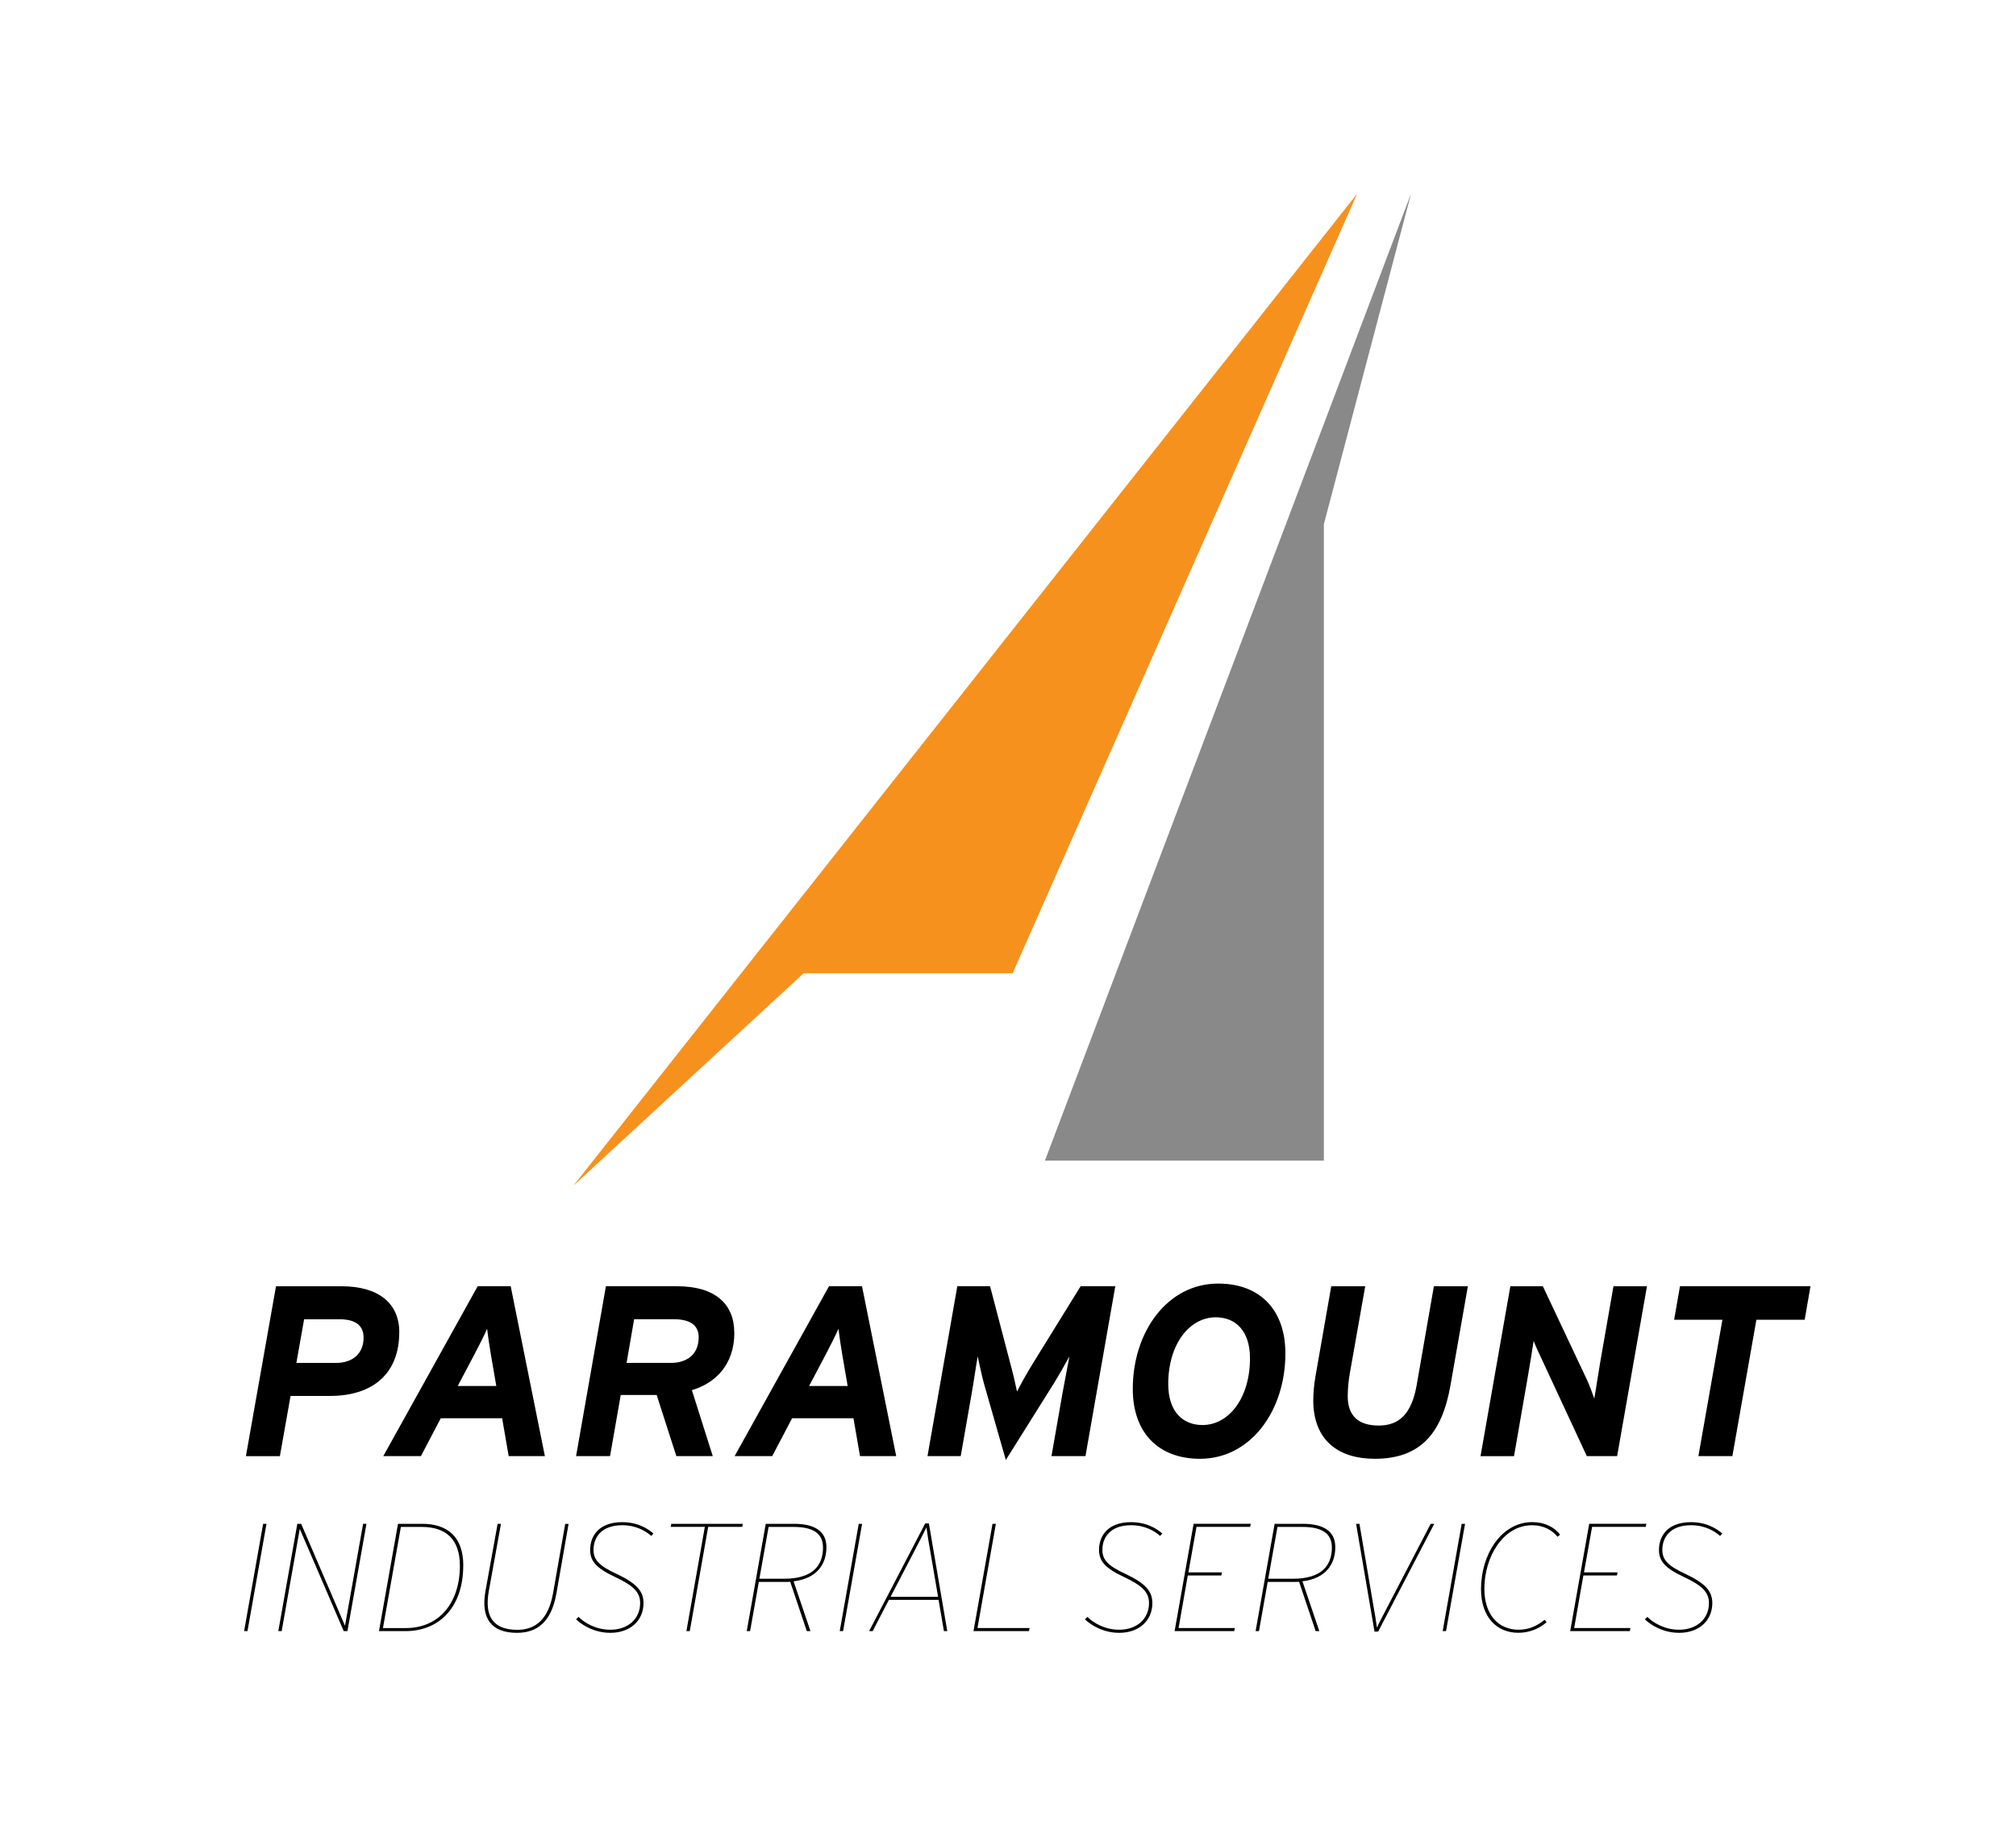 <?xml version="1.0" encoding="UTF-8" standalone="no"?>
<svg xmlns="http://www.w3.org/2000/svg" xmlns:xlink="http://www.w3.org/1999/xlink" id="svg1" viewBox="0 0 462.22 419.32" width="462.22" height="419.32">
  <defs>
    <style>.cls-1{fill:none;}.cls-2{clip-path:url(#clippath-17);}.cls-3{clip-path:url(#clippath-19);}.cls-4{clip-path:url(#clippath-11);}.cls-5{clip-path:url(#clippath-16);}.cls-6{clip-path:url(#clippath-18);}.cls-7{clip-path:url(#clippath-10);}.cls-8{clip-path:url(#clippath-15);}.cls-9{clip-path:url(#clippath-13);}.cls-10{clip-path:url(#clippath-14);}.cls-11{clip-path:url(#clippath-12);}.cls-12{clip-path:url(#clippath-26);}.cls-13{clip-path:url(#clippath-20);}.cls-14{clip-path:url(#clippath-21);}.cls-15{clip-path:url(#clippath-22);}.cls-16{clip-path:url(#clippath-23);}.cls-17{clip-path:url(#clippath-24);}.cls-18{clip-path:url(#clippath-25);}.cls-19{clip-path:url(#clippath-1);}.cls-20{clip-path:url(#clippath-3);}.cls-21{clip-path:url(#clippath-4);}.cls-22{clip-path:url(#clippath-2);}.cls-23{clip-path:url(#clippath-7);}.cls-24{clip-path:url(#clippath-6);}.cls-25{clip-path:url(#clippath-9);}.cls-26{clip-path:url(#clippath-8);}.cls-27{clip-path:url(#clippath-5);}.cls-28{fill:#8a898a;}.cls-29{fill:#f7911d;}.cls-30{clip-path:url(#clippath);}</style>
    <clipPath id="clippath">
      <rect class="cls-1" x="0" width="462.22" height="419.32"></rect>
    </clipPath>
    <clipPath id="clippath-1">
      <rect class="cls-1" x="0" width="462.22" height="419.32"></rect>
    </clipPath>
    <clipPath id="clippath-2">
      <rect class="cls-1" x="0" width="462.22" height="419.32"></rect>
    </clipPath>
    <clipPath id="clippath-3">
      <rect class="cls-1" x="0" width="462.22" height="419.32"></rect>
    </clipPath>
    <clipPath id="clippath-4">
      <rect class="cls-1" x="0" width="462.22" height="419.32"></rect>
    </clipPath>
    <clipPath id="clippath-5">
      <rect class="cls-1" x="0" width="462.22" height="419.32"></rect>
    </clipPath>
    <clipPath id="clippath-6">
      <rect class="cls-1" x="0" width="462.22" height="419.32"></rect>
    </clipPath>
    <clipPath id="clippath-7">
      <rect class="cls-1" x="0" width="462.22" height="419.32"></rect>
    </clipPath>
    <clipPath id="clippath-8">
      <rect class="cls-1" x="0" width="462.22" height="419.32"></rect>
    </clipPath>
    <clipPath id="clippath-9">
      <rect class="cls-1" x="0" width="462.22" height="419.32"></rect>
    </clipPath>
    <clipPath id="clippath-10">
      <rect class="cls-1" x="0" width="462.22" height="419.32"></rect>
    </clipPath>
    <clipPath id="clippath-11">
      <rect class="cls-1" x="0" width="462.22" height="419.32"></rect>
    </clipPath>
    <clipPath id="clippath-12">
      <rect class="cls-1" x="0" width="462.22" height="419.32"></rect>
    </clipPath>
    <clipPath id="clippath-13">
      <rect class="cls-1" x="0" width="462.22" height="419.32"></rect>
    </clipPath>
    <clipPath id="clippath-14">
      <rect class="cls-1" x="0" width="462.22" height="419.32"></rect>
    </clipPath>
    <clipPath id="clippath-15">
      <rect class="cls-1" x="0" width="462.22" height="419.32"></rect>
    </clipPath>
    <clipPath id="clippath-16">
      <rect class="cls-1" x="0" width="462.22" height="419.32"></rect>
    </clipPath>
    <clipPath id="clippath-17">
      <rect class="cls-1" x="0" width="462.22" height="419.32"></rect>
    </clipPath>
    <clipPath id="clippath-18">
      <rect class="cls-1" x="0" width="462.22" height="419.32"></rect>
    </clipPath>
    <clipPath id="clippath-19">
      <rect class="cls-1" x="0" width="462.22" height="419.32"></rect>
    </clipPath>
    <clipPath id="clippath-20">
      <rect class="cls-1" x="0" width="462.22" height="419.32"></rect>
    </clipPath>
    <clipPath id="clippath-21">
      <rect class="cls-1" x="0" width="462.22" height="419.32"></rect>
    </clipPath>
    <clipPath id="clippath-22">
      <rect class="cls-1" x="0" width="462.22" height="419.32"></rect>
    </clipPath>
    <clipPath id="clippath-23">
      <rect class="cls-1" x="0" width="462.22" height="419.32"></rect>
    </clipPath>
    <clipPath id="clippath-24">
      <rect class="cls-1" x="0" width="462.22" height="419.32"></rect>
    </clipPath>
    <clipPath id="clippath-25">
      <rect class="cls-1" x="0" width="462.22" height="419.32"></rect>
    </clipPath>
    <clipPath id="clippath-26">
      <rect class="cls-1" width="462.22" height="419.32"></rect>
    </clipPath>
  </defs>
  <g id="layer-MC0">
    <path id="path1" class="cls-29" d="M131.45,271.85L311.16,44.41l-78.99,178.73h-47.92s-52.8,48.71-52.8,48.71Z"></path>
    <path id="path2" class="cls-28" d="M323.51,44.41l-83.93,221.68h63.95V120.18l19.99-75.77Z"></path>
    <g class="cls-30">
      <path id="path3" d="M83.36,306.69c0-2.45-1.39-4.23-5.56-4.23h-8.07l-1.78,10.01h9.07c3.95,0,6.34-2.23,6.34-5.79M91.54,305.46c0,9.12-5.68,14.58-15.91,14.58h-9.01l-2.45,13.8h-7.79l6.9-38.95h14.97c8.62,0,13.3,3.95,13.3,10.57"></path>
    </g>
    <g class="cls-19">
      <path id="path5" d="M113.79,317.76l-1.22-7.07c-.39-2.28-.72-4.62-.89-6.06-.61,1.45-1.78,3.73-3,6.06l-3.73,7.07h8.85ZM124.92,333.84h-8.29l-1.5-8.68h-14.07l-4.56,8.68h-8.62l21.64-38.95h7.57l7.84,38.95Z"></path>
    </g>
    <g class="cls-22">
      <path id="path7" d="M160.19,306.57c0-2.73-1.95-4.12-5.73-4.12h-9.07l-1.73,10.01h10.24c3.06,0,6.29-1.5,6.29-5.9M168.37,305.52c0,7.46-4.45,11.63-9.74,13.19l4.79,15.13h-8.35l-4.51-14.02h-8.24l-2.45,14.02h-7.79l6.84-38.95h16.3c8.73,0,13.13,4.06,13.13,10.63"></path>
    </g>
    <g class="cls-20">
      <path id="path9" d="M194.35,317.76l-1.22-7.07c-.39-2.28-.72-4.62-.89-6.06-.61,1.45-1.78,3.73-3,6.06l-3.73,7.07h8.85ZM205.47,333.84h-8.29l-1.5-8.68h-14.07l-4.56,8.68h-8.62l21.64-38.95h7.57l7.84,38.95Z"></path>
    </g>
    <g class="cls-21">
      <path id="path11" d="M255.71,294.89l-6.84,38.95h-7.79l2.5-14.3c.39-2.11,1.34-7.07,1.61-8.57-.78,1.45-2.34,4.23-3.73,6.45l-10.85,17.3-4.95-17.3c-.61-2.17-1.17-5.01-1.5-6.45-.28,1.5-1,6.45-1.39,8.57l-2.5,14.3h-7.62l6.84-38.95h7.51l4.62,17.64c.67,2.45,1.28,5.12,1.56,6.51.72-1.45,2.28-4.28,3.67-6.51l10.91-17.64h7.96Z"></path>
    </g>
    <g class="cls-27">
      <path id="path13" d="M286.59,311.41c0-6.45-3.45-9.4-7.84-9.4-6.01,0-10.9,6.12-10.9,15.3,0,6.45,3.45,9.4,7.84,9.4,6.01,0,10.9-6.12,10.9-15.3M294.71,310.3c0,13.13-7.95,24.15-19.58,24.15-9.57,0-15.41-6.01-15.41-16.02,0-13.13,7.96-24.15,19.58-24.15,9.57,0,15.41,6.01,15.41,16.02"></path>
    </g>
    <g class="cls-24">
      <path id="path15" d="M336.55,294.89l-4.01,22.81c-1.95,10.96-6.9,16.75-17.36,16.75-8.23,0-14.08-4.17-14.08-13.41,0-1.34.17-3.62.45-5.17l3.67-20.97h7.79l-3.56,20.14c-.22,1.34-.45,3.17-.45,5.06,0,4.51,2.45,6.73,7.12,6.73s7.51-2.67,8.68-9.23l3.95-22.7h7.79Z"></path>
    </g>
    <g class="cls-23">
      <path id="path17" d="M377.61,294.89l-6.84,38.95h-6.95l-10.24-22.03c-.67-1.45-1.61-3.39-1.95-4.39-.22,1.45-1,6.34-1.39,8.51l-3.11,17.91h-7.68l6.84-38.95h7.45l10.07,21.36c.67,1.45,1.39,3.39,1.72,4.4.28-1.45,1-6.34,1.39-8.51l3.01-17.25h7.68Z"></path>
    </g>
    <g class="cls-26">
      <path id="path19" d="M415.1,294.89l-1.33,7.68h-11.07l-5.51,31.27h-7.79l5.51-31.27h-11.07l1.34-7.68h29.93Z"></path>
    </g>
    <g class="cls-25">
      <path id="path21" d="M56.74,373.96h-.77l4.36-24.6h.77l-4.36,24.6Z"></path>
    </g>
    <g class="cls-7">
      <path id="path23" d="M79.65,373.96h-.84l-10.08-23.44-4.15,23.44h-.77l4.36-24.6h.88l10.05,23.37,4.15-23.37h.77l-4.36,24.6Z"></path>
    </g>
    <g class="cls-4">
      <path id="path25" d="M105.44,358.96c0-6.08-3.23-8.89-8.75-8.89h-4.78l-4.11,23.19h5.24c7.63,0,12.4-5.76,12.4-14.3M106.21,358.92c0,9.28-5.24,15.04-13.28,15.04h-6.04l4.36-24.6h5.55c5.87,0,9.42,3.06,9.42,9.56"></path>
    </g>
    <g class="cls-11">
      <path id="path27" d="M130.36,349.36l-2.78,15.92c-1.16,6.61-4.43,9.07-9.07,9.07-5.87,0-8.33-3.34-7.2-9.59l2.78-15.39h.77l-2.78,15.36c-1.09,6.01,1.13,8.93,6.54,8.93,4.04,0,7.1-2.25,8.19-8.43l2.78-15.85h.77Z"></path>
    </g>
    <g class="cls-9">
      <path id="path29" d="M132.64,370.69c1.37,1.37,3.97,2.95,7.31,2.95,4.01,0,6.82-2.49,6.82-6.11,0-2.46-1.51-4.01-5.8-6.01-4.36-2.04-5.66-3.69-5.66-6.18,0-3.27,2.07-6.36,7.34-6.36,3.55,0,5.83,1.44,7.17,2.6l-.49.56c-1.26-1.09-3.41-2.46-6.68-2.46-4.71,0-6.57,2.74-6.57,5.66,0,2.28,1.3,3.65,5.24,5.48,4.71,2.21,6.22,4.04,6.22,6.71,0,4.04-3.09,6.82-7.59,6.82-3.55,0-6.36-1.65-7.87-3.09l.56-.56Z"></path>
    </g>
    <g class="cls-10">
      <path id="path31" d="M170.31,349.36l-.14.7h-7.8l-4.22,23.9h-.77l4.22-23.9h-7.84l.14-.7h16.41Z"></path>
    </g>
    <g class="cls-8">
      <path id="path33" d="M188.69,354.74c0-3.34-2.53-4.67-6.71-4.67h-5.76l-2.11,11.88h5.66c6.61,0,8.93-3.06,8.93-7.2M181.95,362.54l3.87,11.42h-.84l-3.8-11.31c-.49.03-.98.03-1.51.03h-5.69l-2,11.28h-.77l4.36-24.6h6.5c4.39,0,7.41,1.48,7.41,5.34s-2.11,7.17-7.52,7.84"></path>
    </g>
    <g class="cls-5">
      <path id="path35" d="M193.3,373.96h-.77l4.36-24.6h.77l-4.36,24.6Z"></path>
    </g>
    <g class="cls-2">
      <path id="path37" d="M215.08,366.09l-2.25-13.11c-.07-.39-.39-2.57-.42-2.81-.11.25-1.16,2.32-1.37,2.74l-6.85,13.18h10.89ZM217.19,373.96h-.77l-1.23-7.17h-11.39l-3.72,7.17h-.81l12.86-24.7h.84l4.22,24.7Z"></path>
    </g>
    <g class="cls-6">
      <path id="path39" d="M236.06,373.26l-.14.7h-12.72l4.36-24.6h.77l-4.22,23.89h11.95Z"></path>
    </g>
    <g class="cls-3">
      <path id="path41" d="M249.31,370.69c1.37,1.37,3.97,2.95,7.31,2.95,4.01,0,6.82-2.49,6.82-6.11,0-2.46-1.51-4.01-5.8-6.01-4.36-2.04-5.66-3.69-5.66-6.18,0-3.27,2.07-6.36,7.34-6.36,3.55,0,5.83,1.44,7.17,2.6l-.49.56c-1.26-1.09-3.41-2.46-6.68-2.46-4.71,0-6.57,2.74-6.57,5.66,0,2.28,1.3,3.65,5.24,5.48,4.71,2.21,6.22,4.04,6.22,6.71,0,4.04-3.09,6.82-7.59,6.82-3.55,0-6.36-1.65-7.87-3.09l.56-.56Z"></path>
    </g>
    <g class="cls-13">
      <path id="path43" d="M286.77,349.36l-.14.7h-12.3l-1.86,10.44h7.7l-.14.7h-7.7l-2.11,12.05h12.9l-.14.7h-13.67l4.36-24.6h13.11Z"></path>
    </g>
    <g class="cls-14">
      <path id="path45" d="M305.36,354.74c0-3.34-2.53-4.67-6.71-4.67h-5.76l-2.11,11.88h5.66c6.61,0,8.93-3.06,8.93-7.2M298.62,362.54l3.87,11.42h-.84l-3.8-11.31c-.49.03-.98.03-1.51.03h-5.69l-2,11.28h-.77l4.36-24.6h6.5c4.39,0,7.41,1.48,7.41,5.34s-2.11,7.17-7.52,7.84"></path>
    </g>
    <g class="cls-15">
      <path id="path47" d="M328.84,349.36l-12.86,24.7h-.84l-4.22-24.7h.77l3.65,21.4c.07.35.32,2.18.35,2.39.07-.21,1.02-2.04,1.19-2.39l11.14-21.4h.81Z"></path>
    </g>
    <g class="cls-16">
      <path id="path49" d="M331.54,373.96h-.77l4.36-24.6h.77l-4.36,24.6Z"></path>
    </g>
    <g class="cls-17">
      <path id="path51" d="M357.69,351.86l-.6.46c-1.16-1.48-3.16-2.64-5.83-2.64-6.57,0-10.93,7.17-10.93,14.58,0,5.97,3.23,9.38,7.87,9.38,2.11,0,4.08-.74,5.94-2.28l.46.56c-1.83,1.58-4.11,2.42-6.47,2.42-5.06,0-8.57-3.69-8.57-10.05,0-7.8,4.57-15.32,11.77-15.32,2.88,0,5.09,1.19,6.36,2.88"></path>
    </g>
    <g class="cls-18">
      <path id="path53" d="M377.47,349.36l-.14.7h-12.3l-1.86,10.44h7.7l-.14.7h-7.7l-2.11,12.05h12.9l-.14.7h-13.67l4.36-24.6h13.11Z"></path>
    </g>
    <g class="cls-12">
      <path id="path55" d="M377.69,370.69c1.37,1.37,3.97,2.95,7.31,2.95,4.01,0,6.82-2.49,6.82-6.11,0-2.46-1.51-4.01-5.8-6.01-4.36-2.04-5.66-3.69-5.66-6.18,0-3.27,2.07-6.36,7.34-6.36,3.55,0,5.83,1.44,7.17,2.6l-.49.56c-1.26-1.09-3.41-2.46-6.68-2.46-4.71,0-6.57,2.74-6.57,5.66,0,2.28,1.3,3.65,5.24,5.48,4.71,2.21,6.22,4.04,6.22,6.71,0,4.04-3.09,6.82-7.59,6.82-3.55,0-6.36-1.65-7.87-3.09l.56-.56Z"></path>
    </g>
  </g>
</svg>
